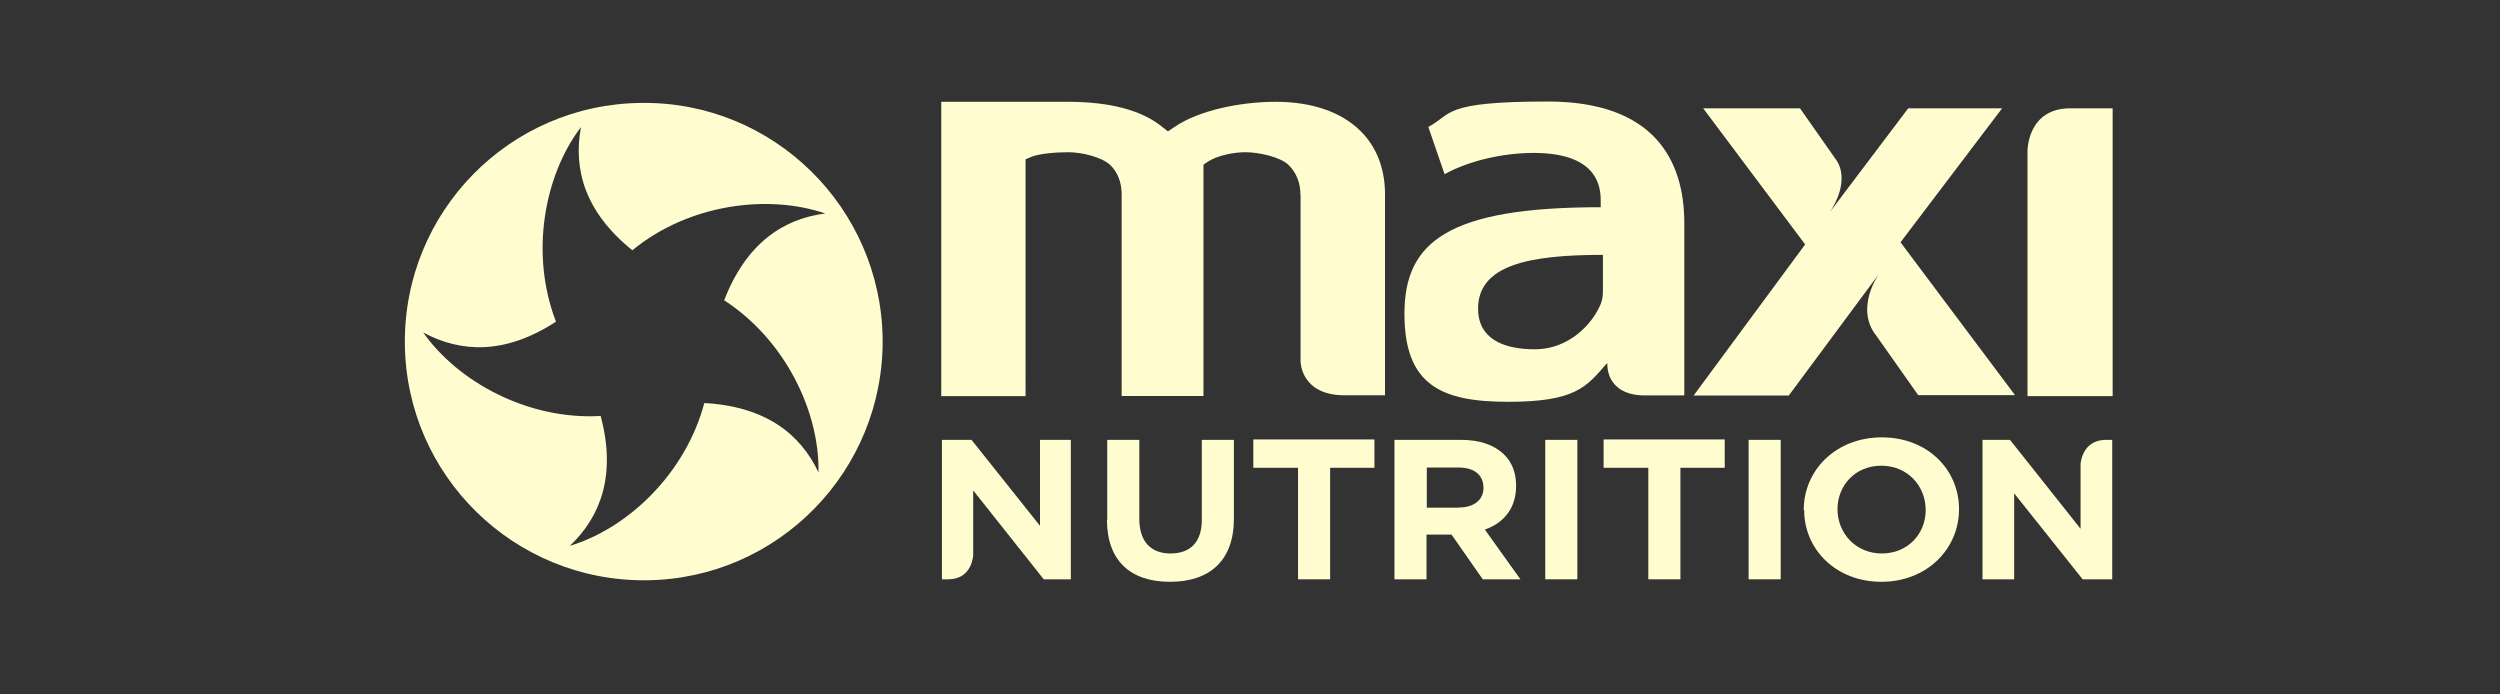 <?xml version="1.0" encoding="UTF-8"?>
<svg id="Ebene_1" data-name="Ebene 1" xmlns="http://www.w3.org/2000/svg" viewBox="0 0 180 50">
  <rect x="0" y="0" width="180" height="50" fill="#333333" stroke="none"/>
  <defs>
    <style>
      .cls-1 {
        fill: #fffdd0;
      }
    </style>
  </defs>
  <g id="Ebene_1-2" data-name="Ebene 1">
    <path class="cls-1" d="M46.17,7.41c-9.5.09-17.11,7.85-17.02,17.35.09,9.5,7.88,17.11,17.38,17.02,9.5-.09,17.11-7.88,17.02-17.38-.12-9.47-7.88-17.11-17.38-16.99ZM50.71,29.02c-1.35,5.08-5.5,9.02-9.68,10.28,2.25-2.13,3.34-5.14,2.22-9.35-5.26.3-10.28-2.47-12.78-6.01,2.74,1.47,5.92,1.59,9.56-.78-1.89-4.9-.84-10.55,1.8-14.01-.57,3.07.3,6.13,3.7,8.87,4.06-3.34,9.77-4.06,13.89-2.65-3.07.39-5.71,2.19-7.28,6.25,4.42,2.86,6.88,8.06,6.79,12.39-1.32-2.8-3.85-4.75-8.21-4.99h-.03Z"/>
    <g>
      <g>
        <path class="cls-1" d="M79.72,37.41v-5.74h2.31v5.68c0,1.65.84,2.5,2.25,2.5s2.25-.81,2.25-2.41v-5.77h2.31v5.68c0,3.04-1.77,4.54-4.6,4.54s-4.54-1.5-4.54-4.48h0Z"/>
        <path class="cls-1" d="M93.46,33.68h-3.22v-2.04h8.72v2.04h-3.19v8.03h-2.31v-8.03Z"/>
        <path class="cls-1" d="M100.38,31.67h4.81c1.35,0,2.37.36,3.07,1.02.6.57.9,1.35.9,2.28h0c0,1.65-.9,2.68-2.25,3.16l2.56,3.58h-2.71l-2.25-3.22h-1.8v3.22h-2.31v-10.04h0ZM105.04,36.54c1.11,0,1.77-.57,1.77-1.41h0c0-.96-.69-1.47-1.8-1.47h-2.28v2.89h2.34-.03Z"/>
        <path class="cls-1" d="M111.26,31.67h2.31v10.04h-2.31v-10.04Z"/>
        <path class="cls-1" d="M118.68,33.68h-3.22v-2.04h8.72v2.04h-3.19v8.03h-2.31v-8.03h0Z"/>
        <path class="cls-1" d="M125.9,31.67h2.31v10.04h-2.31v-10.04Z"/>
        <path class="cls-1" d="M129.87,36.72h0c0-2.89,2.34-5.23,5.62-5.23s5.56,2.31,5.56,5.17h0c0,2.89-2.34,5.23-5.59,5.23s-5.56-2.31-5.56-5.17h-.03ZM138.65,36.72h0c0-1.74-1.32-3.19-3.19-3.19s-3.16,1.41-3.16,3.13h0c0,1.74,1.32,3.19,3.19,3.19s3.16-1.41,3.16-3.13Z"/>
        <path class="cls-1" d="M74.88,31.67v6.19l-4.93-6.19h-2.13v10.04h.45c1.74,0,1.8-1.74,1.8-1.74v-4.66l5.08,6.4h1.95v-10.04h-2.28.06Z"/>
        <path class="cls-1" d="M145.02,41.71v-6.19l4.93,6.19h2.13v-10.04h-.45c-1.74,0-1.83,1.74-1.83,1.74v4.66l-5.08-6.4h-1.98v10.04s2.28,0,2.28,0Z"/>
      </g>
      <g>
        <path class="cls-1" d="M136.81,17.48l7.34-9.68h-6.76l-5.68,7.52s1.53-2.04.57-3.7l-2.68-3.82h-6.97l7.34,9.8-8.03,10.88h6.85l6.49-8.75s-1.77,2.47-.18,4.45l3.01,4.27h6.97l-8.24-11-.03.03Z"/>
        <path class="cls-1" d="M149.05,7.8c-3.07,0-3.07,3.04-3.07,3.04v17.68h6.13V7.8h-3.07,0Z"/>
        <path class="cls-1" d="M93.64,13.99v12.03s0,2.44,3.16,2.44h2.92v-14.61c-.03-1.77-.63-3.31-1.77-4.42-1.38-1.38-3.52-2.1-6.1-2.1s-5.59.63-7.31,1.83l-.45.3-.42-.33c-1.47-1.2-3.76-1.8-6.79-1.8h-9.11v21.19h6.07V11.47l.42-.18c.63-.24,1.77-.33,2.68-.33s2.37.33,3.01.93c.54.54.81,1.26.81,2.13v14.49h5.89V11.86l.3-.21c.69-.45,1.83-.69,2.74-.69s2.5.33,3.1.93c.54.54.84,1.26.84,2.13l.03-.03Z"/>
        <path class="cls-1" d="M121.27,28.48v-12.42c0-4.54-2.19-8.75-9.83-8.75s-6.85.9-8.6,1.83l1.17,3.4c1.62-.9,4.06-1.53,6.4-1.53,4.21,0,4.84,2.01,4.84,3.37v.54c-11,0-14.13,2.5-14.13,7.67s2.68,6.34,7.49,6.34,5.62-1.08,7.03-2.71l.09-.06v.09s-.12,2.22,2.71,2.22h2.86-.03ZM115.41,20.79c0,.39,0,.69-.15,1.08-.6,1.47-2.31,3.28-4.75,3.28s-4.09-.87-4.09-2.92c0-3.13,3.61-3.88,8.99-3.88v2.44Z"/>
      </g>
    </g>
  </g>
</svg>